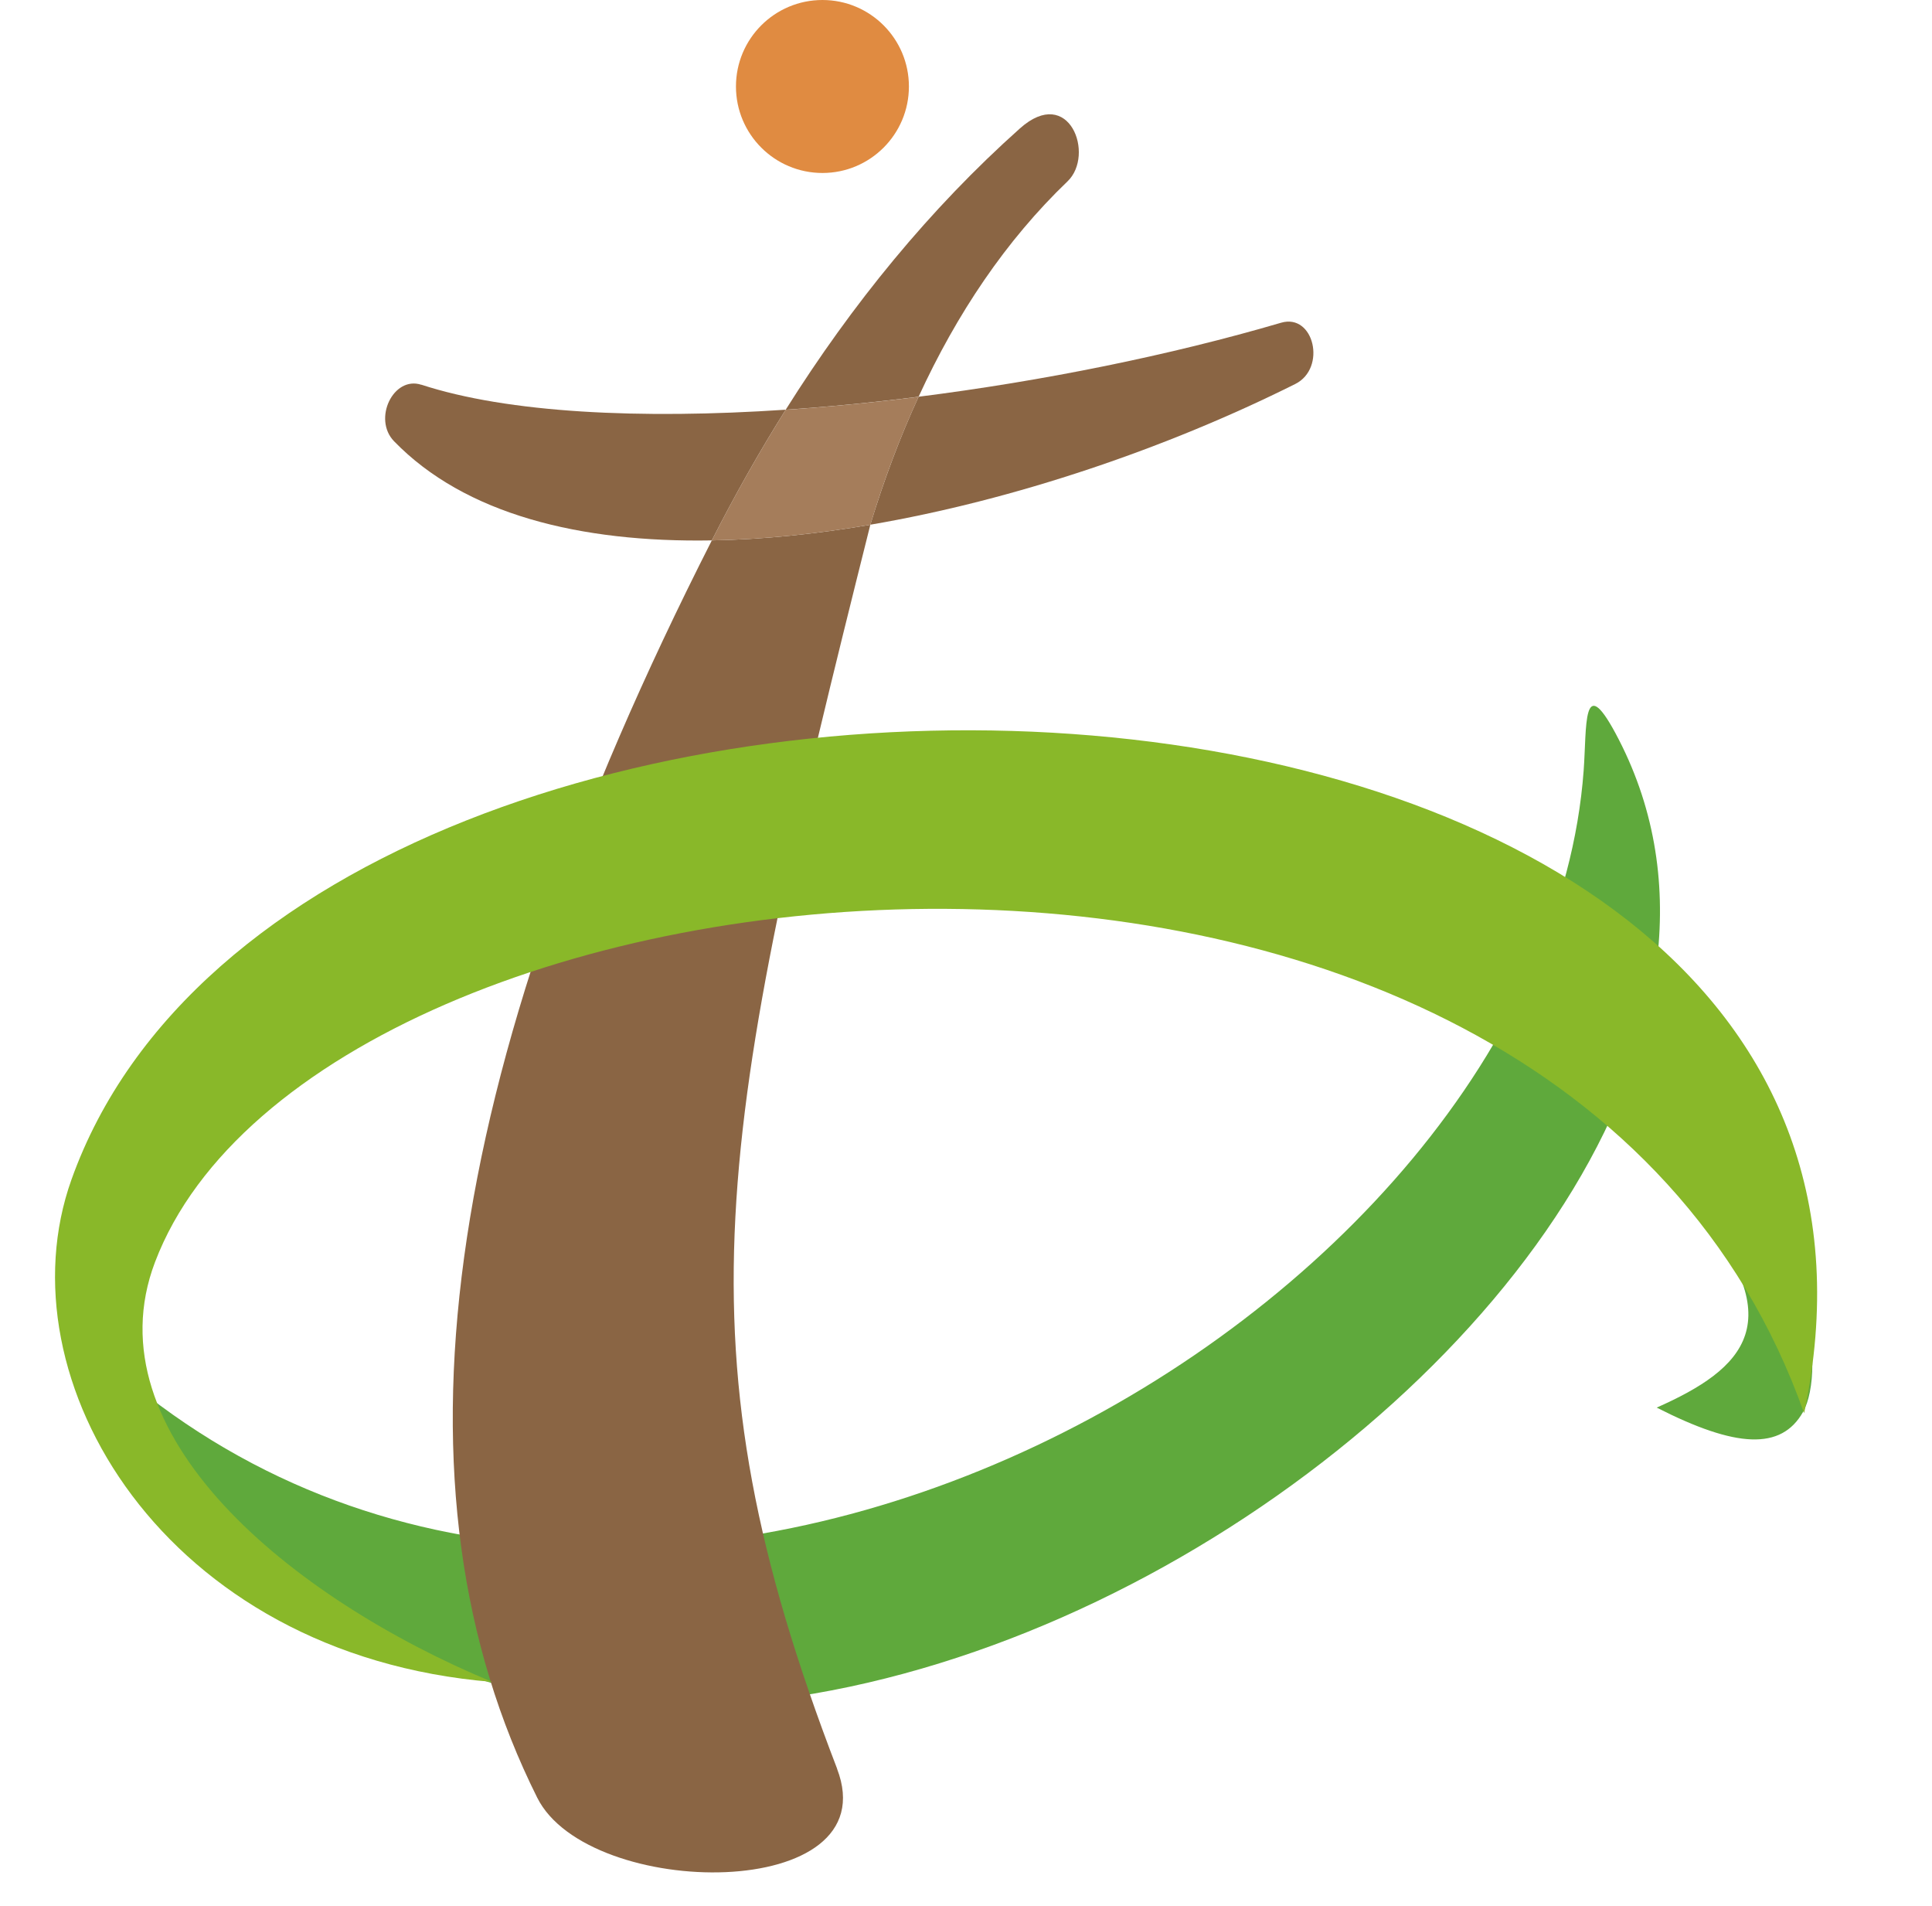 <svg width="73" height="72" viewBox="0 0 73 72" fill="none" xmlns="http://www.w3.org/2000/svg">
<path d="M4.618 51.962C24.588 68.88 58.315 49.757 59.838 29.111C59.959 27.464 59.788 25.375 61.04 27.7C72.627 49.238 21.146 82.927 4.618 51.962Z" fill="#5FA93C"/>
<path d="M31.63 66.82C25.485 50.84 27.106 42.874 32.885 19.826C30.834 20.177 28.818 20.383 26.896 20.416C16.515 40.852 14.52 56.351 20.299 67.915C22.239 71.796 33.581 71.9 31.627 66.82H31.63Z" fill="#8A6544"/>
<path d="M62.598 53.178C65.877 51.723 67.846 49.92 63.767 45.324C68.492 46.091 69 51.8 68.129 53.34C67.306 54.798 65.597 54.707 62.598 53.178Z" fill="#5FA93C"/>
<path d="M68.168 53.391C74.841 21.776 11.584 19.672 2.699 44.568C0.013 52.095 6.191 62.523 18.596 63.541C10.973 60.377 3.399 54.158 5.857 47.682C12.014 31.466 58.605 26.405 68.168 53.391Z" fill="#89B829"/>
<path d="M40.337 6.851C41.382 5.85 40.402 3.188 38.537 4.852C35.137 7.887 32.194 11.49 29.688 15.478C31.326 15.369 33.012 15.203 34.709 14.988C36.155 11.845 38.006 9.085 40.34 6.848L40.337 6.851Z" fill="#8A6544"/>
<path d="M48.404 12.193C44.198 13.427 39.405 14.395 34.709 14.988C34.006 16.514 33.401 18.131 32.885 19.823C38.36 18.887 44.089 16.93 48.941 14.507C50.134 13.911 49.65 11.827 48.404 12.193Z" fill="#8A6544"/>
<path d="M15.919 14.536C14.863 14.191 14.075 15.829 14.889 16.67C17.563 19.427 21.911 20.504 26.896 20.416C27.758 18.719 28.688 17.069 29.688 15.478C24.189 15.847 19.192 15.602 15.919 14.533V14.536Z" fill="#8A6544"/>
<path d="M29.688 15.478C28.691 17.066 27.758 18.716 26.896 20.416C28.817 20.383 30.834 20.177 32.885 19.826C33.398 18.134 34.006 16.517 34.709 14.991C33.012 15.206 31.329 15.369 29.688 15.481V15.478Z" fill="#A57D5B"/>
<path d="M31.076 6.535C32.88 6.535 34.343 5.072 34.343 3.267C34.343 1.463 32.88 0 31.076 0C29.271 0 27.808 1.463 27.808 3.267C27.808 5.072 29.271 6.535 31.076 6.535Z" fill="#E08B41"/>
</svg>
